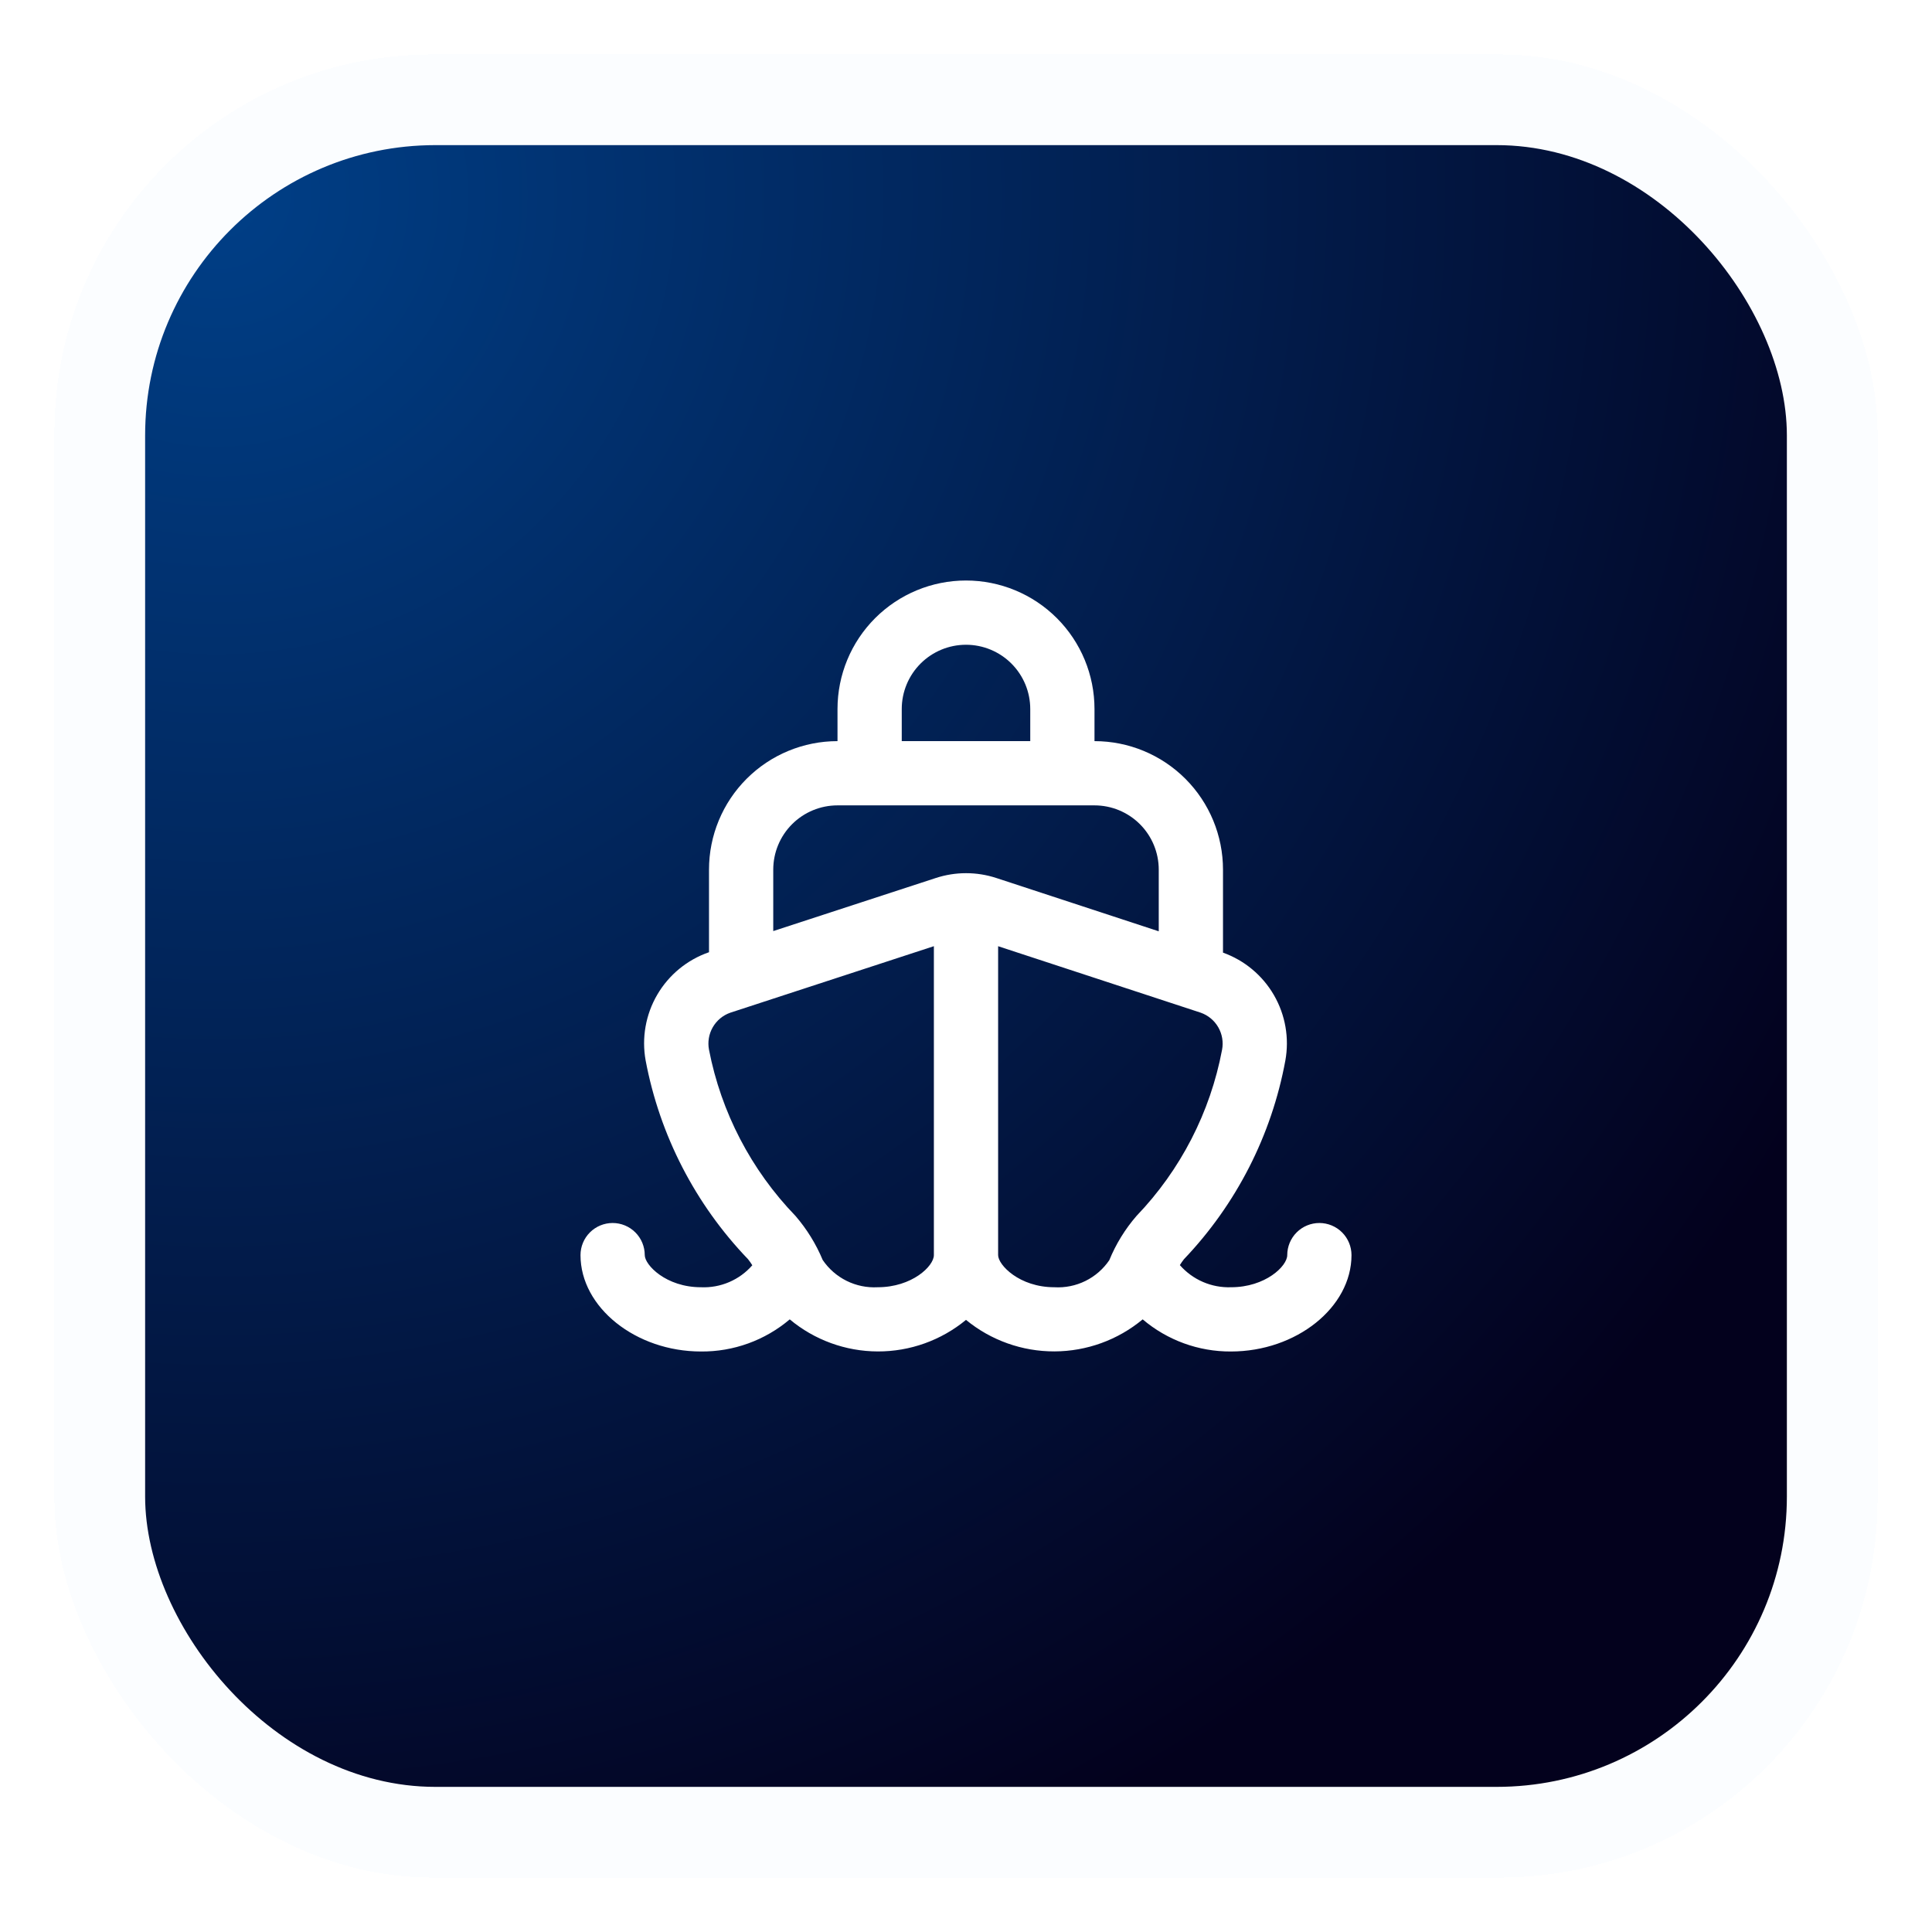 <svg width="426" height="426" viewBox="0 0 426 426" fill="none" xmlns="http://www.w3.org/2000/svg">
<g filter="url(#filter0_d_22_767)">
<rect x="9" y="9" width="402" height="402" rx="83.415" fill="#FBFDFF" shape-rendering="crispEdges"/>
<rect x="29" y="29" width="362" height="362" rx="64" fill="url(#paint0_radial_22_767)"/>
<g clip-path="url(#clip0_22_767)">
<path d="M287.917 266.667C286.038 266.667 284.236 267.413 282.908 268.741C281.58 270.07 280.833 271.871 280.833 273.75C280.833 276.187 276.003 280.833 268.438 280.833C266.312 280.908 264.197 280.509 262.246 279.665C260.294 278.821 258.555 277.553 257.154 275.953C257.43 275.501 257.733 275.066 258.06 274.65C269.612 262.535 277.381 247.315 280.415 230.853C281.314 225.901 280.425 220.79 277.907 216.431C275.389 212.073 271.406 208.749 266.667 207.053V188.75C266.667 181.236 263.682 174.029 258.368 168.715C253.054 163.402 245.848 160.417 238.333 160.417V153.333C238.333 145.819 235.348 138.612 230.035 133.299C224.721 127.985 217.514 125 210 125C202.486 125 195.279 127.985 189.965 133.299C184.652 138.612 181.667 145.819 181.667 153.333V160.417C174.152 160.417 166.946 163.402 161.632 168.715C156.318 174.029 153.333 181.236 153.333 188.75V206.961C148.535 208.619 144.489 211.939 141.926 216.322C139.364 220.704 138.456 225.859 139.365 230.853C142.476 247.335 150.32 262.554 161.94 274.65C162.28 275.077 162.594 275.524 162.882 275.988C161.479 277.594 159.734 278.863 157.774 279.701C155.815 280.54 153.692 280.927 151.562 280.833C143.849 280.833 139.167 275.917 139.167 273.75C139.167 271.871 138.42 270.07 137.092 268.741C135.764 267.413 133.962 266.667 132.083 266.667C130.205 266.667 128.403 267.413 127.075 268.741C125.746 270.07 125 271.871 125 273.75C125 285.267 137.169 295 151.562 295C158.725 295.065 165.672 292.551 171.134 287.917C176.582 292.466 183.449 294.968 190.546 294.989C197.644 295.01 204.526 292.548 210 288.03C215.494 292.543 222.389 295.001 229.5 294.98C236.61 294.96 243.491 292.462 248.958 287.917C254.388 292.526 261.288 295.038 268.409 295C282.831 295 295 285.267 295 273.75C295 271.871 294.254 270.07 292.925 268.741C291.597 267.413 289.795 266.667 287.917 266.667ZM195.833 153.333C195.833 149.576 197.326 145.973 199.983 143.316C202.639 140.659 206.243 139.167 210 139.167C213.757 139.167 217.361 140.659 220.017 143.316C222.674 145.973 224.167 149.576 224.167 153.333V160.417H195.833V153.333ZM181.667 174.583H238.333C242.091 174.583 245.694 176.076 248.351 178.733C251.007 181.389 252.5 184.993 252.5 188.75V202.35L216.715 190.606C212.365 189.175 207.671 189.175 203.32 190.606L167.5 202.3V188.75C167.5 184.993 168.993 181.389 171.649 178.733C174.306 176.076 177.909 174.583 181.667 174.583ZM190.521 280.833C188.153 280.963 185.793 280.477 183.669 279.423C181.545 278.369 179.73 276.783 178.401 274.82C176.926 271.283 174.898 268.002 172.395 265.101C162.63 254.991 156.008 242.265 153.333 228.466C153.006 226.769 153.3 225.011 154.161 223.511C155.021 222.012 156.392 220.872 158.023 220.299L202.917 205.63V273.75C202.917 276.187 198.086 280.833 190.521 280.833ZM229.479 280.833C221.765 280.833 217.083 275.917 217.083 273.75V205.637L261.744 220.292C263.38 220.864 264.756 222.005 265.622 223.506C266.488 225.008 266.786 226.771 266.461 228.473C263.864 242.254 257.312 254.981 247.605 265.101C245.086 268.006 243.057 271.303 241.599 274.862C240.269 276.822 238.453 278.404 236.329 279.45C234.204 280.497 231.844 280.974 229.479 280.833Z" fill="white"/>
</g>
</g>
<defs>
<filter id="filter0_d_22_767" x="0.4" y="0.4" width="425.2" height="425.2" filterUnits="userSpaceOnUse" color-interpolation-filters="sRGB">
<feFlood flood-opacity="0" result="BackgroundImageFix"/>
<feColorMatrix in="SourceAlpha" type="matrix" values="0 0 0 0 0 0 0 0 0 0 0 0 0 0 0 0 0 0 127 0" result="hardAlpha"/>
<feOffset dx="3" dy="3"/>
<feGaussianBlur stdDeviation="5.8"/>
<feComposite in2="hardAlpha" operator="out"/>
<feColorMatrix type="matrix" values="0 0 0 0 0 0 0 0 0 0 0 0 0 0 0 0 0 0 0.25 0"/>
<feBlend mode="normal" in2="BackgroundImageFix" result="effect1_dropShadow_22_767"/>
<feBlend mode="normal" in="SourceGraphic" in2="effect1_dropShadow_22_767" result="shape"/>
</filter>
<radialGradient id="paint0_radial_22_767" cx="0" cy="0" r="1" gradientUnits="userSpaceOnUse" gradientTransform="translate(42 39.5) rotate(46.09) scale(408.782)">
<stop stop-color="#003F87"/>
<stop offset="1" stop-color="#03011D"/>
</radialGradient>
<clipPath id="clip0_22_767">
<rect width="170" height="170" fill="white" transform="translate(125 125)"/>
</clipPath>
</defs>
</svg>
